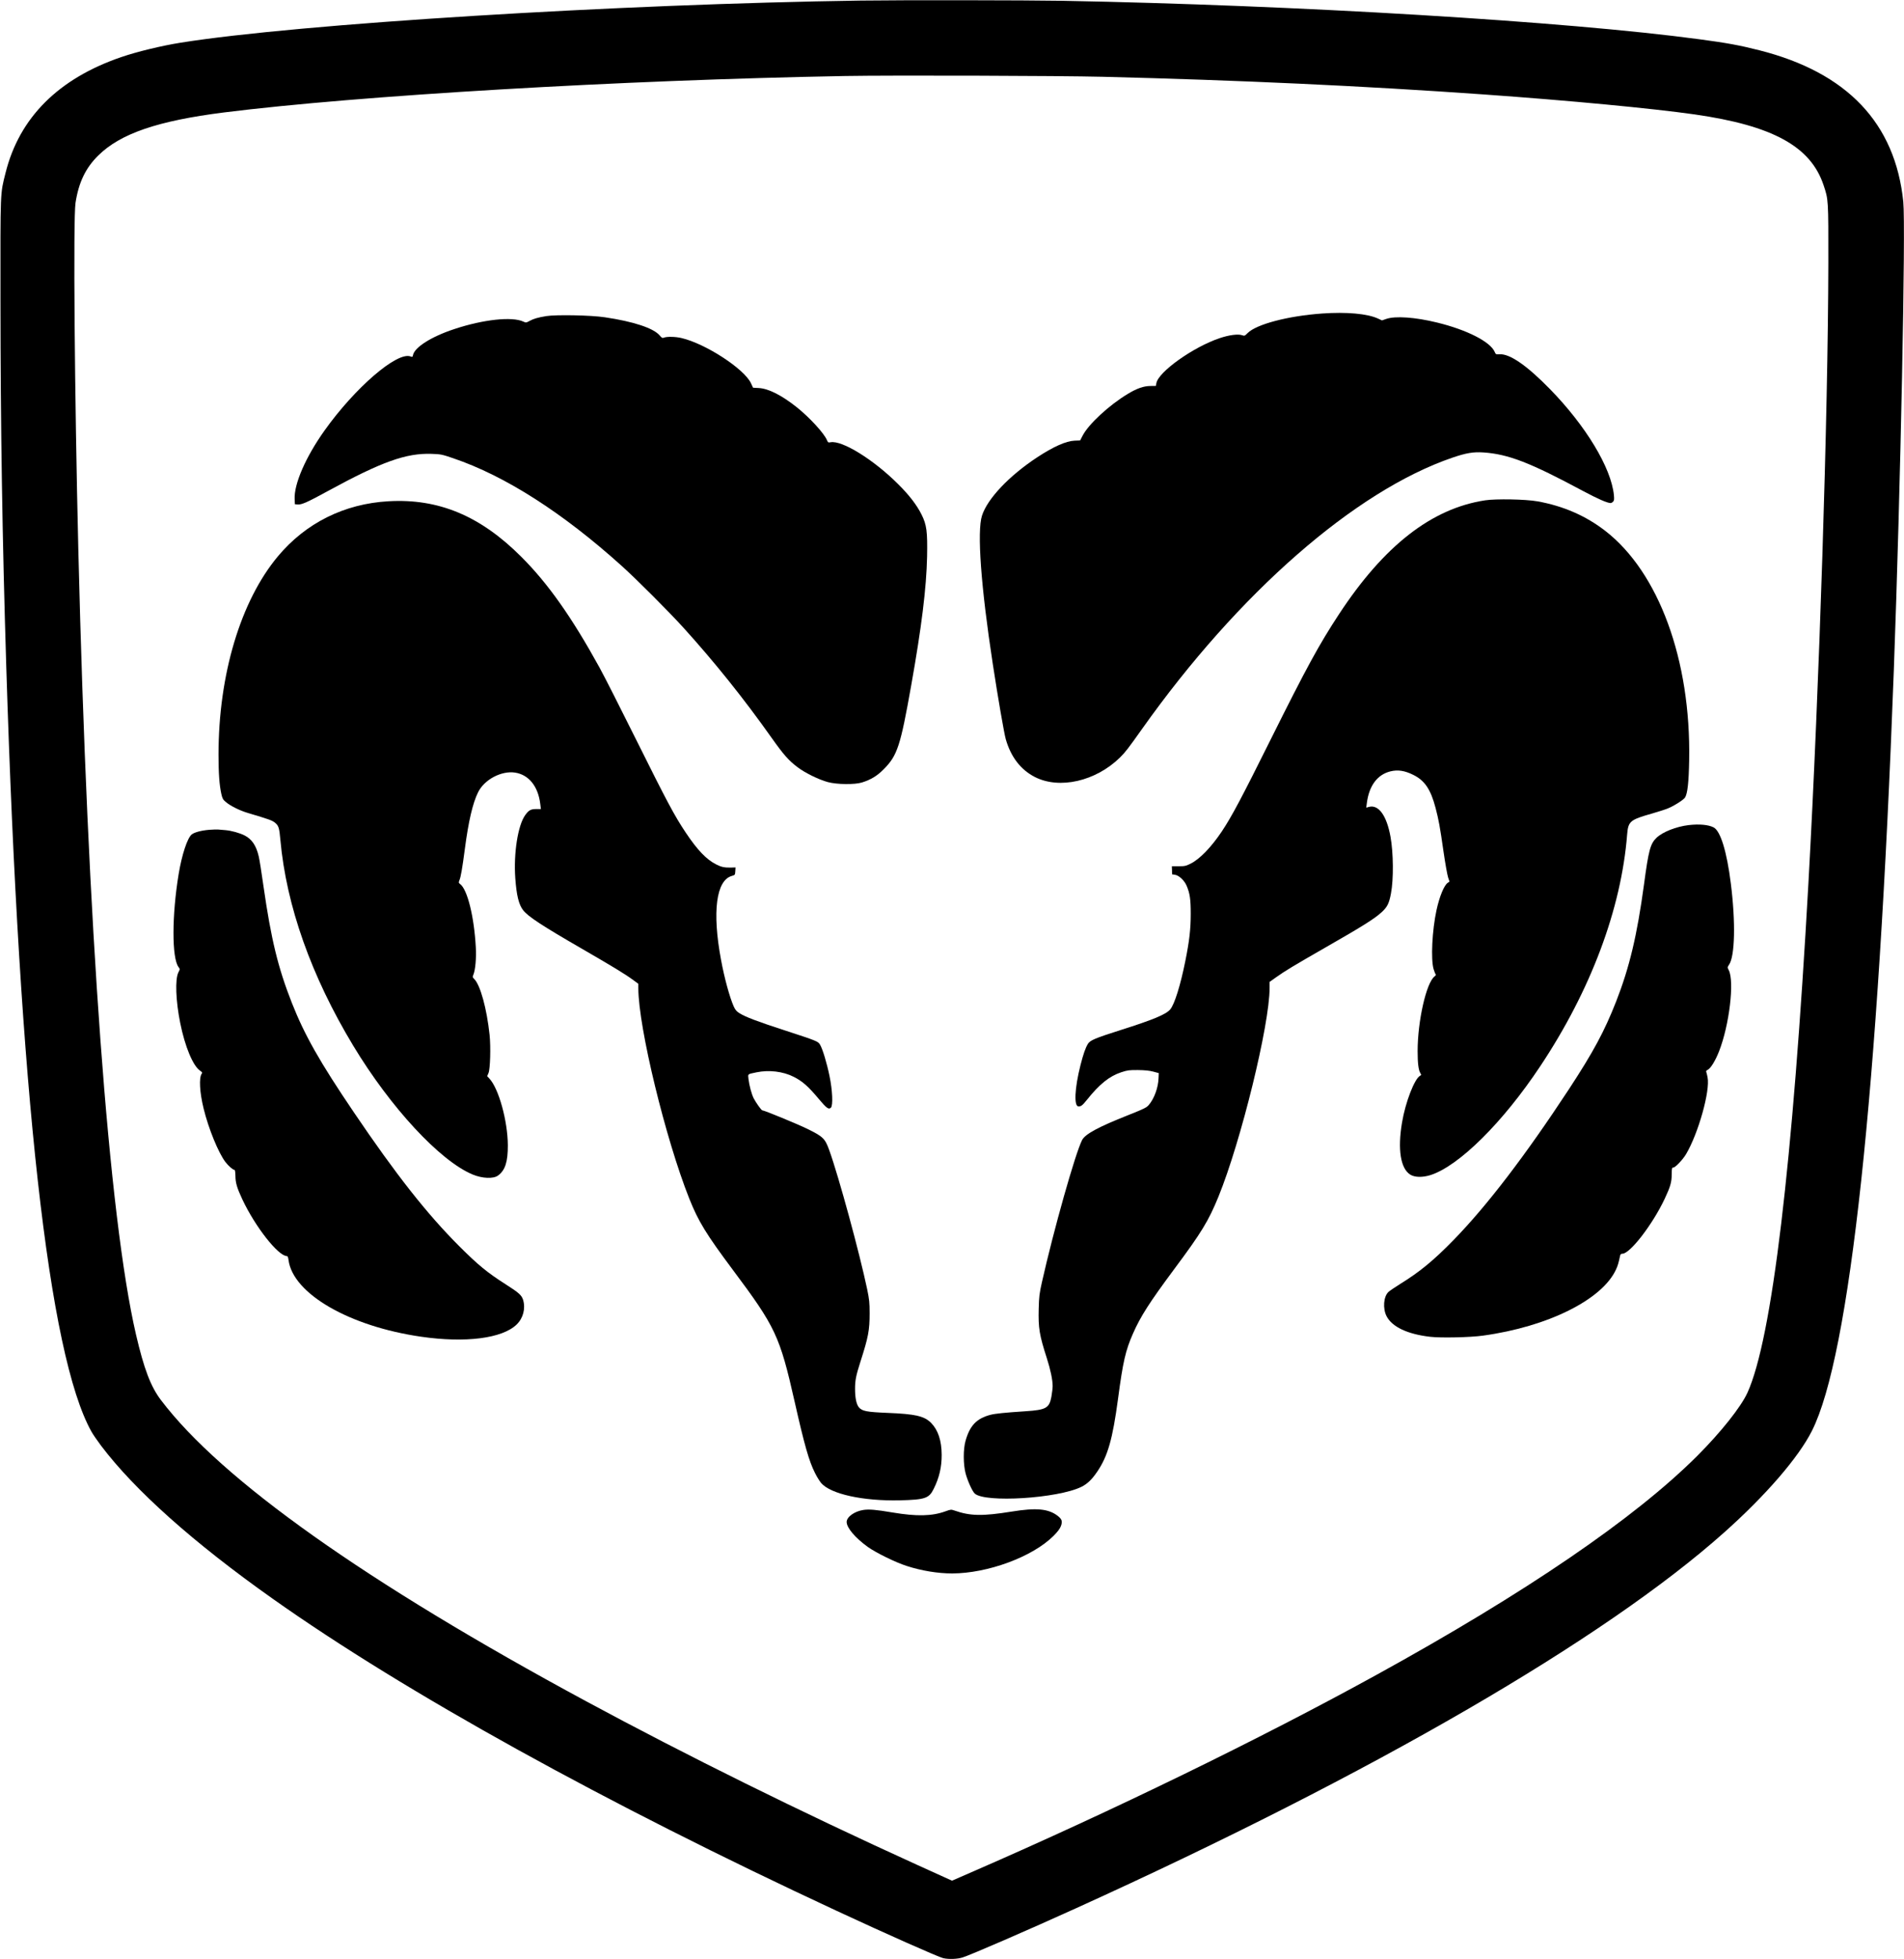 <?xml version="1.0" encoding="UTF-8" standalone="yes"?>
<svg version="1.0" xmlns="http://www.w3.org/2000/svg" width="2431" height="2500" viewBox="0 0 2431 2500" preserveAspectRatio="xMidYMid meet">
  <g transform="translate(0,2500) scale(0.1,-0.1)" fill="#000000" stroke="none">
    <path d="M11005 24993 c-3119 -45 -7190 -297 -8700 -538 -243 -39 -554 -114
-755 -183 -803 -274 -1303 -773 -1479 -1478 -69 -276 -66 -200 -65 -1634 1
-1607 23 -3018 74 -4665 169 -5447 541 -8787 1087 -9764 19 -35 75 -116 123
-180 430 -569 1180 -1239 2195 -1956 1691 -1196 4242 -2607 7200 -3982 630
-293 1295 -588 1356 -602 72 -17 181 -13 251 9 98 30 843 353 1448 628 3785
1716 6748 3434 8275 4796 531 473 950 958 1120 1297 483 959 846 4327 1045
9704 86 2321 153 5663 121 5980 -103 1003 -716 1649 -1836 1933 -252 64 -414
94 -767 141 -1704 229 -5131 435 -8133 491 -446 8 -2068 10 -2560 3z m3080
-973 c1734 -43 3330 -117 4855 -225 1100 -78 2151 -178 2695 -255 999 -143
1483 -408 1648 -903 62 -185 62 -181 61 -997 -4 -1941 -115 -5392 -254 -7905
-201 -3604 -466 -5821 -779 -6509 -83 -182 -340 -505 -641 -806 -800 -798
-2187 -1745 -4100 -2797 -1480 -814 -3352 -1726 -5135 -2502 l-280 -122 -450
204 c-1483 674 -2943 1396 -4220 2085 -2813 1518 -4660 2826 -5432 3847 -130
172 -215 397 -317 835 -347 1498 -618 5182 -736 10015 -48 1977 -66 4224 -36
4425 40 261 129 447 290 605 283 280 759 443 1606 550 1722 216 5069 413 7930
465 589 10 2741 4 3295 -10z"/>
    <path d="M16880 20999 c-436 -31 -838 -137 -951 -250 -36 -36 -40 -38 -70 -27
-52 18 -166 3 -285 -37 -338 -113 -787 -432 -810 -577 l-6 -33 -71 -1 c-86 -1
-172 -31 -286 -100 -240 -144 -506 -390 -580 -537 l-30 -58 -73 -3 c-109 -5
-269 -77 -475 -212 -360 -237 -635 -528 -705 -744 -65 -201 -14 -905 138
-1895 65 -425 145 -889 166 -960 65 -226 191 -389 371 -481 314 -160 776 -55
1086 248 69 68 105 115 281 363 1233 1739 2724 3041 3966 3465 173 59 267 75
394 66 319 -22 597 -130 1270 -491 189 -101 312 -155 355 -155 8 0 21 8 30 17
14 14 16 28 11 85 -35 348 -357 882 -816 1352 -294 301 -512 452 -643 445 -47
-3 -50 -1 -62 28 -55 131 -355 284 -738 377 -277 68 -532 86 -647 46 l-55 -19
-50 23 c-135 63 -402 87 -715 65z"/>
    <path d="M6975 20966 c-110 -18 -163 -34 -214 -62 -42 -23 -46 -24 -77 -9
-144 68 -512 29 -885 -95 -291 -96 -506 -232 -526 -332 -5 -24 -8 -26 -31 -17
-171 65 -708 -397 -1099 -946 -240 -337 -390 -682 -381 -875 l3 -65 37 -3 c50
-4 122 28 393 176 679 370 991 481 1315 470 118 -4 133 -7 276 -56 662 -224
1400 -696 2154 -1376 189 -170 597 -579 781 -781 398 -439 774 -907 1130
-1410 153 -216 219 -291 332 -376 96 -73 272 -159 387 -190 114 -31 342 -34
435 -5 113 35 195 84 280 171 173 174 212 295 349 1067 133 747 194 1241 203
1643 6 321 -5 408 -71 539 -61 122 -157 247 -298 387 -313 313 -716 562 -863
535 -29 -6 -34 -3 -46 26 -36 88 -222 290 -386 421 -193 153 -359 237 -483
245 l-75 4 -27 58 c-87 184 -581 505 -887 576 -75 18 -183 20 -221 6 -23 -9
-29 -6 -57 27 -78 93 -334 178 -701 232 -178 27 -624 35 -747 15z"/>
    <path d="M18962 18615 c-683 -104 -1292 -579 -1867 -1455 -254 -387 -409 -671
-870 -1595 -375 -754 -501 -990 -626 -1177 -135 -201 -279 -350 -396 -409 -62
-31 -76 -34 -154 -34 l-87 0 2 -52 1 -51 38 -6 c50 -8 118 -72 146 -136 43
-100 54 -175 54 -360 0 -198 -17 -346 -69 -605 -62 -309 -139 -556 -194 -618
-55 -64 -223 -133 -634 -263 -324 -103 -388 -130 -416 -176 -31 -51 -59 -131
-95 -273 -74 -292 -85 -525 -25 -525 34 0 49 12 107 83 160 201 287 303 439
353 80 26 101 29 214 28 87 -1 146 -7 195 -20 l70 -19 -3 -65 c-4 -122 -56
-262 -125 -342 -28 -33 -61 -49 -262 -129 -380 -150 -550 -242 -589 -318 -87
-170 -363 -1147 -513 -1815 -32 -143 -37 -181 -41 -339 -6 -246 8 -333 104
-631 47 -146 74 -277 74 -355 0 -25 -7 -86 -16 -136 -27 -145 -68 -168 -329
-185 -272 -18 -388 -30 -450 -46 -175 -46 -262 -136 -317 -331 -31 -108 -30
-302 1 -418 26 -96 85 -226 116 -255 129 -121 1061 -63 1362 85 76 38 134 93
203 195 134 197 196 415 265 930 63 476 96 616 191 832 98 222 212 398 522
816 353 473 442 620 569 930 289 711 653 2195 653 2664 l0 77 83 59 c115 82
218 144 647 390 460 263 612 359 700 440 73 67 96 112 120 242 34 178 31 517
-6 720 -49 273 -153 416 -277 382 l-33 -9 8 61 c29 221 135 361 301 402 94 23
182 10 292 -45 146 -72 222 -185 284 -421 41 -159 55 -233 101 -554 22 -153
49 -303 59 -333 l18 -54 -22 -15 c-47 -31 -106 -175 -144 -349 -56 -259 -74
-627 -37 -753 10 -34 23 -65 28 -68 5 -3 -3 -15 -17 -26 -105 -83 -215 -569
-215 -953 0 -157 11 -242 36 -282 12 -20 12 -23 -5 -32 -71 -38 -187 -338
-230 -596 -58 -343 -19 -589 106 -666 57 -35 154 -37 255 -6 364 115 926 671
1405 1392 644 968 1033 2006 1108 2955 14 170 36 188 322 269 79 23 171 52
205 67 79 33 192 106 212 136 32 49 48 194 53 477 23 1276 -387 2396 -1071
2926 -248 192 -536 318 -866 377 -151 27 -528 34 -668 13z"/>
    <path d="M4960 18603 c-564 -32 -1056 -277 -1412 -703 -476 -570 -758 -1510
-758 -2531 0 -238 11 -389 36 -501 13 -58 21 -73 56 -102 58 -50 178 -110 283
-141 272 -81 311 -95 347 -125 46 -38 54 -64 68 -220 76 -839 394 -1737 930
-2625 477 -790 1108 -1471 1525 -1644 122 -51 265 -57 324 -13 91 67 126 175
125 387 -2 311 -117 725 -236 851 l-28 30 17 40 c22 51 30 330 14 487 -36 336
-118 635 -196 713 -23 23 -23 26 -10 58 24 58 38 211 30 346 -21 390 -107 737
-199 807 -21 16 -22 20 -10 50 17 40 36 147 69 398 46 352 100 584 168 722 79
164 299 280 474 253 176 -28 294 -176 321 -401 l8 -64 -61 0 c-68 0 -94 -15
-139 -77 -94 -130 -150 -489 -127 -806 16 -220 45 -338 101 -409 64 -81 241
-197 745 -488 403 -233 561 -329 658 -401 l67 -49 0 -60 c2 -499 348 -1922
651 -2683 116 -290 213 -449 558 -911 543 -726 597 -841 786 -1676 126 -558
184 -761 260 -912 24 -49 60 -106 79 -129 121 -141 535 -232 1006 -221 320 8
372 25 431 146 71 142 103 279 102 436 -1 179 -45 313 -133 404 -87 89 -202
116 -560 130 -264 11 -323 22 -364 71 -32 38 -49 121 -49 235 0 109 12 170 68
345 102 317 118 403 118 620 0 136 -4 174 -31 306 -99 469 -362 1435 -484
1774 -54 151 -79 175 -283 275 -128 62 -547 235 -572 235 -12 0 -81 97 -110
153 -28 56 -57 165 -67 249 -7 65 -15 58 102 83 160 33 338 12 473 -56 114
-57 186 -120 325 -286 98 -117 125 -136 153 -109 28 29 20 220 -18 404 -34
165 -89 348 -121 400 -26 43 -42 49 -449 182 -358 116 -506 173 -582 221 -36
23 -52 42 -72 87 -51 116 -118 359 -161 592 -115 615 -62 1017 139 1072 39 11
40 12 43 59 l3 49 -63 -2 c-78 -1 -119 7 -183 40 -126 63 -241 184 -390 407
-143 214 -236 388 -630 1180 -200 402 -411 818 -470 925 -353 641 -658 1074
-1000 1415 -522 522 -1055 745 -1695 708z"/>
    <path d="M21559 14470 c-158 -19 -331 -87 -409 -162 -79 -76 -101 -158 -160
-598 -88 -648 -185 -1055 -355 -1490 -150 -382 -291 -644 -603 -1120 -558
-849 -1048 -1490 -1477 -1929 -251 -257 -430 -404 -675 -555 -69 -43 -138 -90
-153 -104 -62 -59 -74 -210 -24 -308 69 -137 268 -231 557 -264 134 -16 515
-8 675 15 830 114 1524 460 1699 846 22 48 31 79 51 172 4 20 11 27 29 27 98
0 386 373 541 702 72 153 89 212 89 310 1 80 3 88 21 88 25 0 121 101 163 172
157 266 309 808 274 980 -6 29 -13 60 -17 69 -4 10 3 19 20 27 36 17 98 117
144 236 131 334 197 890 124 1034 -19 37 -19 37 3 70 76 110 85 545 23 1037
-51 408 -132 671 -220 716 -66 34 -183 45 -320 29z"/>
    <path d="M2670 14410 c-98 -8 -186 -31 -222 -59 -55 -44 -126 -257 -167 -506
-87 -527 -88 -1069 -2 -1186 20 -26 20 -27 -2 -70 -43 -87 -33 -362 24 -644
61 -304 164 -550 255 -610 27 -19 30 -24 19 -39 -36 -49 -26 -238 25 -444 62
-254 187 -560 277 -680 40 -52 97 -102 117 -102 7 0 11 -30 12 -78 1 -88 20
-153 90 -302 165 -349 457 -720 567 -720 10 0 17 -17 21 -51 57 -430 777 -846
1693 -978 567 -82 1037 -22 1220 156 83 81 115 203 82 314 -19 60 -53 91 -226
201 -232 148 -350 245 -588 483 -412 411 -811 918 -1347 1710 -437 645 -630
987 -791 1395 -177 449 -265 811 -362 1485 -25 176 -52 349 -61 384 -32 139
-88 222 -181 269 -63 32 -171 62 -247 68 -39 3 -82 6 -96 8 -14 1 -63 -1 -110
-4z"/>
    <path d="M11022 5730 c-112 -17 -212 -89 -212 -153 0 -75 110 -203 270 -319
108 -76 352 -196 495 -242 191 -62 400 -96 582 -96 455 1 1026 212 1294 479
53 53 81 91 94 124 23 62 14 90 -42 133 -118 90 -273 104 -582 54 -380 -61
-533 -58 -738 14 -38 13 -45 13 -108 -10 -175 -64 -368 -68 -680 -16 -211 36
-300 43 -373 32z"/>
  </g>
</svg>
